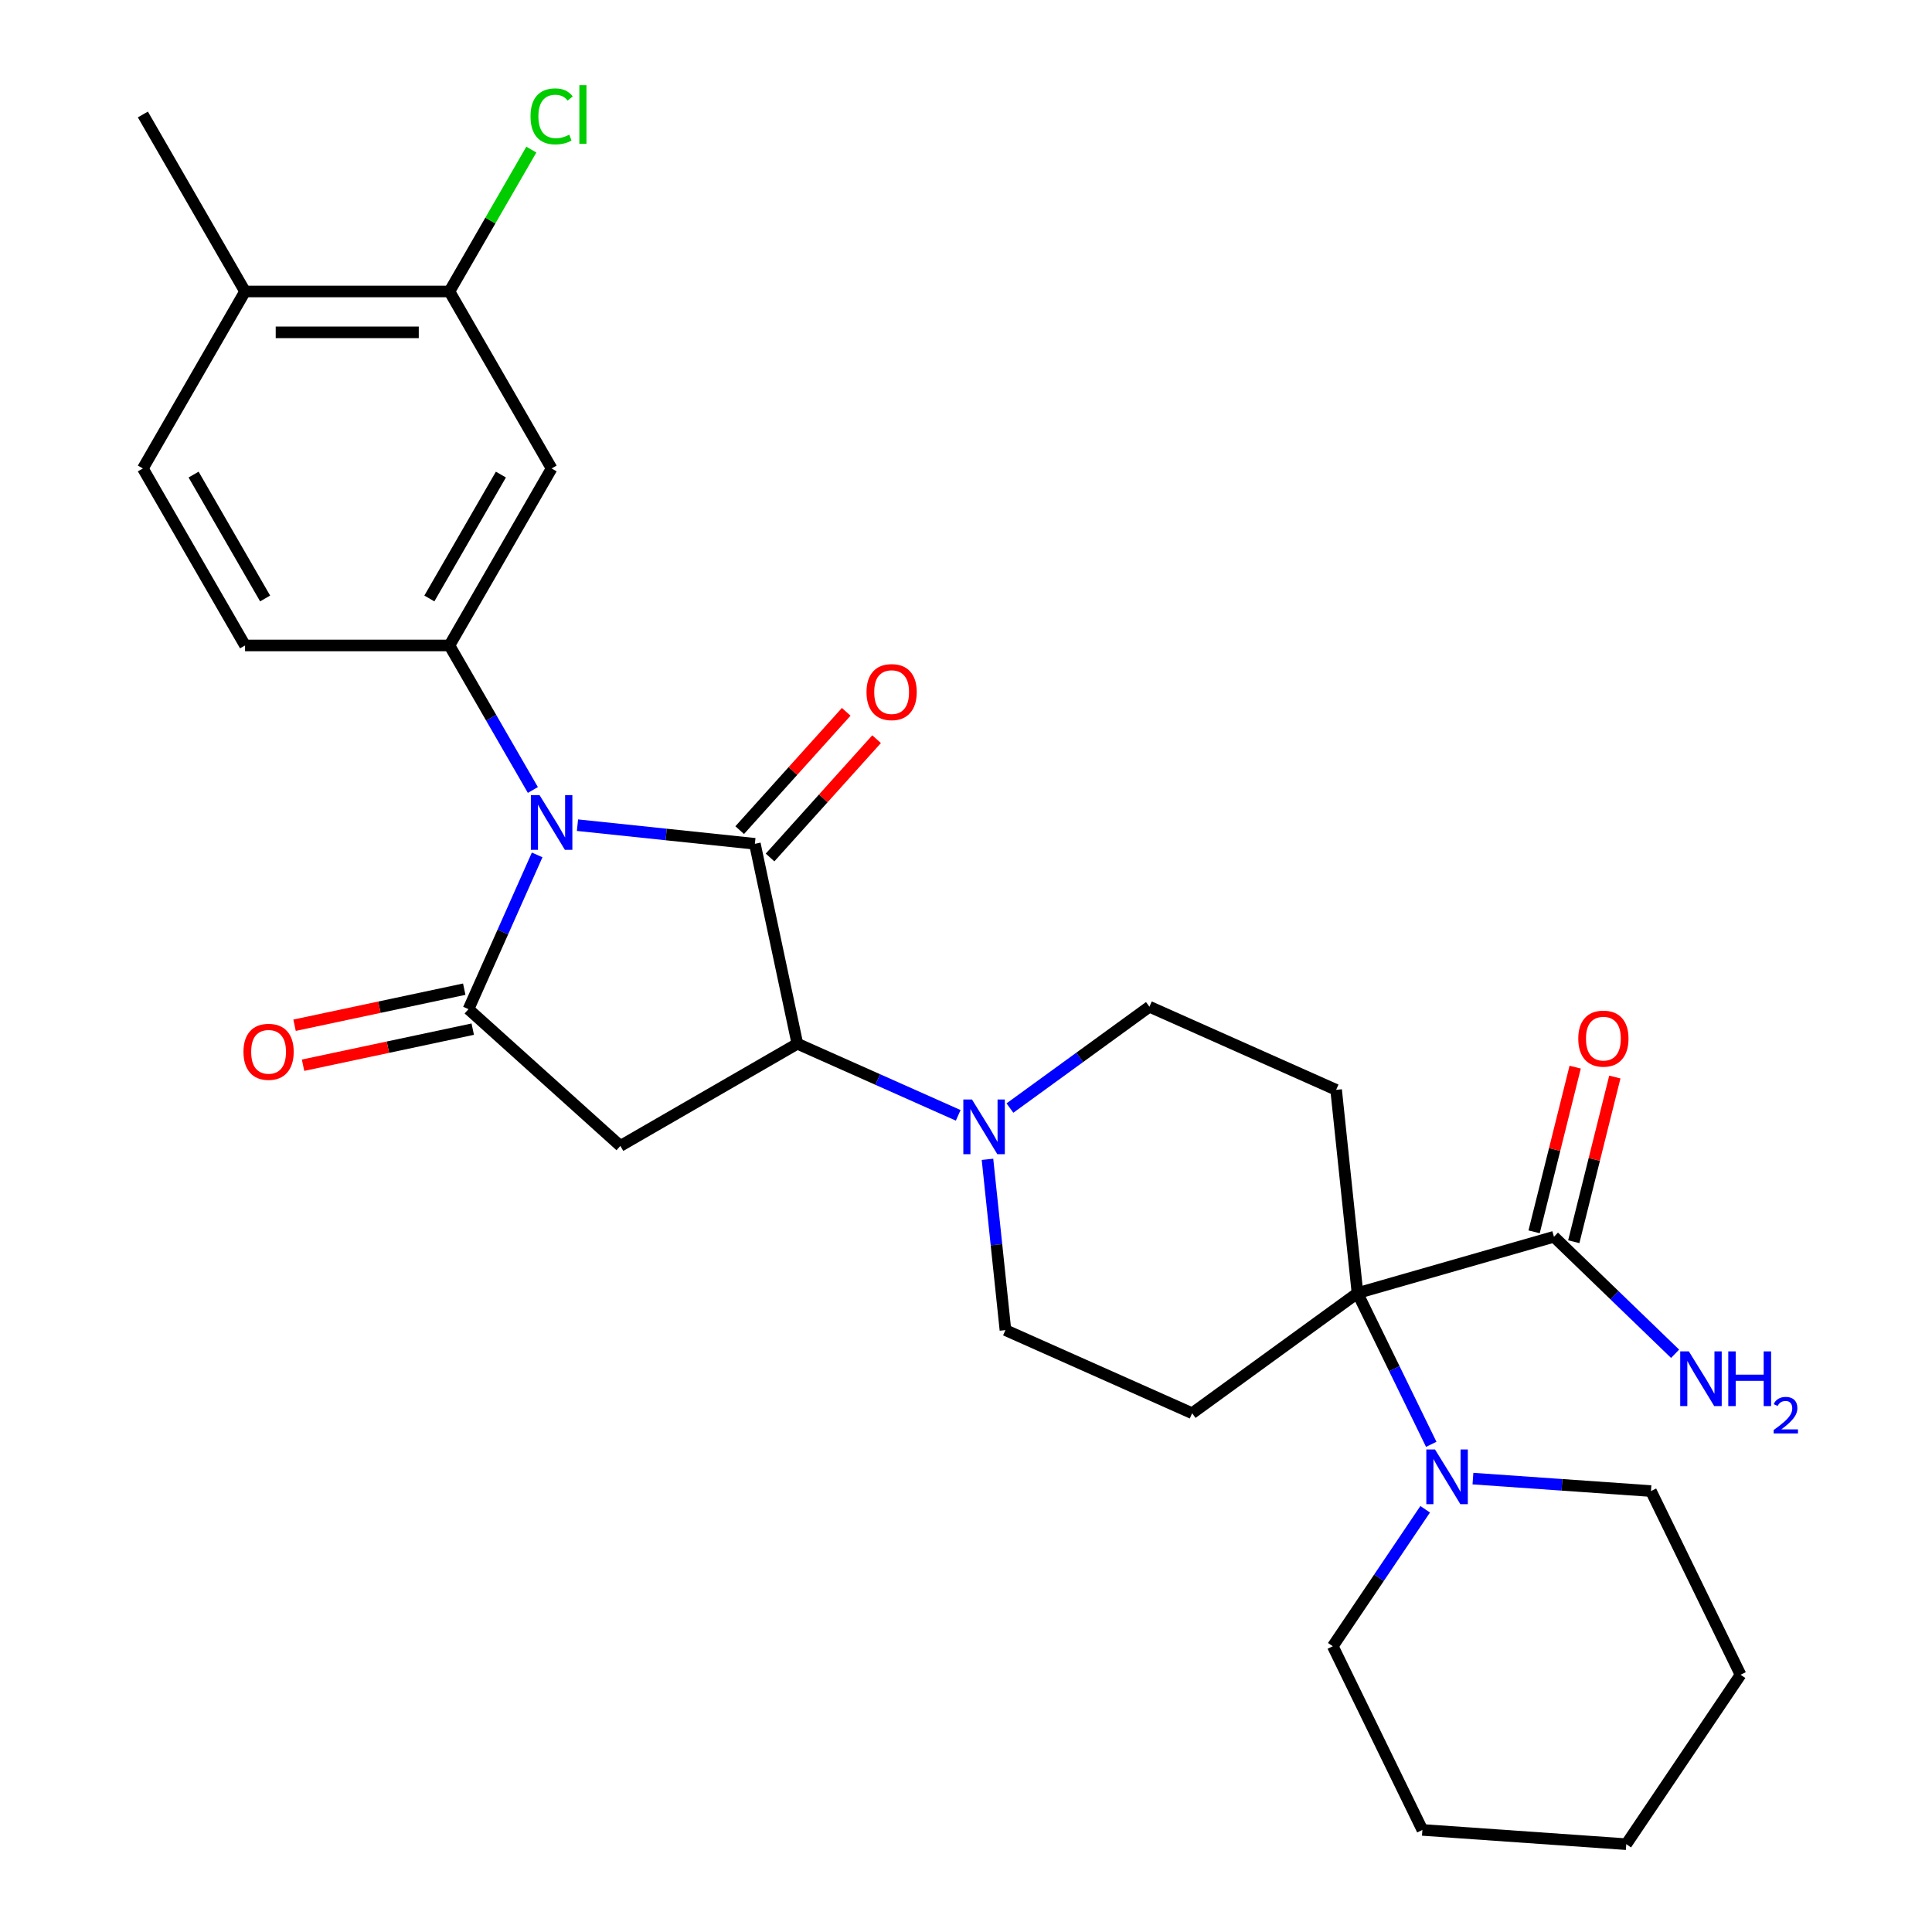 <?xml version='1.0' encoding='iso-8859-1'?>
<svg version='1.1' baseProfile='full'
              xmlns='http://www.w3.org/2000/svg'
                      xmlns:rdkit='http://www.rdkit.org/xml'
                      xmlns:xlink='http://www.w3.org/1999/xlink'
                  xml:space='preserve'
width='1000px' height='1000px' viewBox='0 0 1000 1000'>
<!-- END OF HEADER -->
<rect style='opacity:1.0;fill:#FFFFFF;stroke:none' width='1000' height='1000' x='0' y='0'> </rect>
<path class='bond-0' d='M 298.902,427.107 L 344.812,431.932' style='fill:none;fill-rule:evenodd;stroke:#0000FF;stroke-width:6px;stroke-linecap:butt;stroke-linejoin:miter;stroke-opacity:1' />
<path class='bond-0' d='M 344.812,431.932 L 390.722,436.757' style='fill:none;fill-rule:evenodd;stroke:#000000;stroke-width:6px;stroke-linecap:butt;stroke-linejoin:miter;stroke-opacity:1' />
<path class='bond-1' d='M 278.035,442.505 L 260.263,482.422' style='fill:none;fill-rule:evenodd;stroke:#0000FF;stroke-width:6px;stroke-linecap:butt;stroke-linejoin:miter;stroke-opacity:1' />
<path class='bond-1' d='M 260.263,482.422 L 242.49,522.339' style='fill:none;fill-rule:evenodd;stroke:#000000;stroke-width:6px;stroke-linecap:butt;stroke-linejoin:miter;stroke-opacity:1' />
<path class='bond-5' d='M 275.815,408.895 L 254.22,371.492' style='fill:none;fill-rule:evenodd;stroke:#0000FF;stroke-width:6px;stroke-linecap:butt;stroke-linejoin:miter;stroke-opacity:1' />
<path class='bond-5' d='M 254.22,371.492 L 232.625,334.088' style='fill:none;fill-rule:evenodd;stroke:#000000;stroke-width:6px;stroke-linecap:butt;stroke-linejoin:miter;stroke-opacity:1' />
<path class='bond-2' d='M 390.722,436.757 L 412.716,540.23' style='fill:none;fill-rule:evenodd;stroke:#000000;stroke-width:6px;stroke-linecap:butt;stroke-linejoin:miter;stroke-opacity:1' />
<path class='bond-13' d='M 398.583,443.836 L 426.153,413.217' style='fill:none;fill-rule:evenodd;stroke:#000000;stroke-width:6px;stroke-linecap:butt;stroke-linejoin:miter;stroke-opacity:1' />
<path class='bond-13' d='M 426.153,413.217 L 453.722,382.598' style='fill:none;fill-rule:evenodd;stroke:#FF0000;stroke-width:6px;stroke-linecap:butt;stroke-linejoin:miter;stroke-opacity:1' />
<path class='bond-13' d='M 382.861,429.679 L 410.43,399.06' style='fill:none;fill-rule:evenodd;stroke:#000000;stroke-width:6px;stroke-linecap:butt;stroke-linejoin:miter;stroke-opacity:1' />
<path class='bond-13' d='M 410.43,399.06 L 438,368.441' style='fill:none;fill-rule:evenodd;stroke:#FF0000;stroke-width:6px;stroke-linecap:butt;stroke-linejoin:miter;stroke-opacity:1' />
<path class='bond-3' d='M 242.49,522.339 L 321.104,593.123' style='fill:none;fill-rule:evenodd;stroke:#000000;stroke-width:6px;stroke-linecap:butt;stroke-linejoin:miter;stroke-opacity:1' />
<path class='bond-14' d='M 240.291,511.992 L 196.377,521.326' style='fill:none;fill-rule:evenodd;stroke:#000000;stroke-width:6px;stroke-linecap:butt;stroke-linejoin:miter;stroke-opacity:1' />
<path class='bond-14' d='M 196.377,521.326 L 152.463,530.66' style='fill:none;fill-rule:evenodd;stroke:#FF0000;stroke-width:6px;stroke-linecap:butt;stroke-linejoin:miter;stroke-opacity:1' />
<path class='bond-14' d='M 244.69,532.686 L 200.776,542.021' style='fill:none;fill-rule:evenodd;stroke:#000000;stroke-width:6px;stroke-linecap:butt;stroke-linejoin:miter;stroke-opacity:1' />
<path class='bond-14' d='M 200.776,542.021 L 156.861,551.355' style='fill:none;fill-rule:evenodd;stroke:#FF0000;stroke-width:6px;stroke-linecap:butt;stroke-linejoin:miter;stroke-opacity:1' />
<path class='bond-6' d='M 412.716,540.23 L 454.343,558.764' style='fill:none;fill-rule:evenodd;stroke:#000000;stroke-width:6px;stroke-linecap:butt;stroke-linejoin:miter;stroke-opacity:1' />
<path class='bond-6' d='M 454.343,558.764 L 495.97,577.298' style='fill:none;fill-rule:evenodd;stroke:#0000FF;stroke-width:6px;stroke-linecap:butt;stroke-linejoin:miter;stroke-opacity:1' />
<path class='bond-29' d='M 412.716,540.23 L 321.104,593.123' style='fill:none;fill-rule:evenodd;stroke:#000000;stroke-width:6px;stroke-linecap:butt;stroke-linejoin:miter;stroke-opacity:1' />
<path class='bond-4' d='M 702.633,669.31 L 691.575,564.105' style='fill:none;fill-rule:evenodd;stroke:#000000;stroke-width:6px;stroke-linecap:butt;stroke-linejoin:miter;stroke-opacity:1' />
<path class='bond-7' d='M 702.633,669.31 L 721.721,708.447' style='fill:none;fill-rule:evenodd;stroke:#000000;stroke-width:6px;stroke-linecap:butt;stroke-linejoin:miter;stroke-opacity:1' />
<path class='bond-7' d='M 721.721,708.447 L 740.81,747.584' style='fill:none;fill-rule:evenodd;stroke:#0000FF;stroke-width:6px;stroke-linecap:butt;stroke-linejoin:miter;stroke-opacity:1' />
<path class='bond-9' d='M 702.633,669.31 L 804.32,640.152' style='fill:none;fill-rule:evenodd;stroke:#000000;stroke-width:6px;stroke-linecap:butt;stroke-linejoin:miter;stroke-opacity:1' />
<path class='bond-31' d='M 702.633,669.31 L 617.051,731.488' style='fill:none;fill-rule:evenodd;stroke:#000000;stroke-width:6px;stroke-linecap:butt;stroke-linejoin:miter;stroke-opacity:1' />
<path class='bond-8' d='M 232.625,334.088 L 285.517,242.476' style='fill:none;fill-rule:evenodd;stroke:#000000;stroke-width:6px;stroke-linecap:butt;stroke-linejoin:miter;stroke-opacity:1' />
<path class='bond-8' d='M 222.236,309.768 L 259.261,245.639' style='fill:none;fill-rule:evenodd;stroke:#000000;stroke-width:6px;stroke-linecap:butt;stroke-linejoin:miter;stroke-opacity:1' />
<path class='bond-17' d='M 232.625,334.088 L 126.84,334.088' style='fill:none;fill-rule:evenodd;stroke:#000000;stroke-width:6px;stroke-linecap:butt;stroke-linejoin:miter;stroke-opacity:1' />
<path class='bond-15' d='M 511.121,600.061 L 515.767,644.262' style='fill:none;fill-rule:evenodd;stroke:#0000FF;stroke-width:6px;stroke-linecap:butt;stroke-linejoin:miter;stroke-opacity:1' />
<path class='bond-15' d='M 515.767,644.262 L 520.412,688.462' style='fill:none;fill-rule:evenodd;stroke:#000000;stroke-width:6px;stroke-linecap:butt;stroke-linejoin:miter;stroke-opacity:1' />
<path class='bond-16' d='M 522.739,573.532 L 558.838,547.305' style='fill:none;fill-rule:evenodd;stroke:#0000FF;stroke-width:6px;stroke-linecap:butt;stroke-linejoin:miter;stroke-opacity:1' />
<path class='bond-16' d='M 558.838,547.305 L 594.936,521.078' style='fill:none;fill-rule:evenodd;stroke:#000000;stroke-width:6px;stroke-linecap:butt;stroke-linejoin:miter;stroke-opacity:1' />
<path class='bond-23' d='M 737.671,781.193 L 713.761,816.64' style='fill:none;fill-rule:evenodd;stroke:#0000FF;stroke-width:6px;stroke-linecap:butt;stroke-linejoin:miter;stroke-opacity:1' />
<path class='bond-23' d='M 713.761,816.64 L 689.852,852.088' style='fill:none;fill-rule:evenodd;stroke:#000000;stroke-width:6px;stroke-linecap:butt;stroke-linejoin:miter;stroke-opacity:1' />
<path class='bond-24' d='M 762.39,765.324 L 808.462,768.546' style='fill:none;fill-rule:evenodd;stroke:#0000FF;stroke-width:6px;stroke-linecap:butt;stroke-linejoin:miter;stroke-opacity:1' />
<path class='bond-24' d='M 808.462,768.546 L 854.533,771.768' style='fill:none;fill-rule:evenodd;stroke:#000000;stroke-width:6px;stroke-linecap:butt;stroke-linejoin:miter;stroke-opacity:1' />
<path class='bond-12' d='M 285.517,242.476 L 232.625,150.864' style='fill:none;fill-rule:evenodd;stroke:#000000;stroke-width:6px;stroke-linecap:butt;stroke-linejoin:miter;stroke-opacity:1' />
<path class='bond-19' d='M 814.584,642.711 L 825.21,600.092' style='fill:none;fill-rule:evenodd;stroke:#000000;stroke-width:6px;stroke-linecap:butt;stroke-linejoin:miter;stroke-opacity:1' />
<path class='bond-19' d='M 825.21,600.092 L 835.836,557.473' style='fill:none;fill-rule:evenodd;stroke:#FF0000;stroke-width:6px;stroke-linecap:butt;stroke-linejoin:miter;stroke-opacity:1' />
<path class='bond-19' d='M 794.055,637.592 L 804.681,594.974' style='fill:none;fill-rule:evenodd;stroke:#000000;stroke-width:6px;stroke-linecap:butt;stroke-linejoin:miter;stroke-opacity:1' />
<path class='bond-19' d='M 804.681,594.974 L 815.307,552.355' style='fill:none;fill-rule:evenodd;stroke:#FF0000;stroke-width:6px;stroke-linecap:butt;stroke-linejoin:miter;stroke-opacity:1' />
<path class='bond-21' d='M 804.32,640.152 L 835.675,670.431' style='fill:none;fill-rule:evenodd;stroke:#000000;stroke-width:6px;stroke-linecap:butt;stroke-linejoin:miter;stroke-opacity:1' />
<path class='bond-21' d='M 835.675,670.431 L 867.03,700.71' style='fill:none;fill-rule:evenodd;stroke:#0000FF;stroke-width:6px;stroke-linecap:butt;stroke-linejoin:miter;stroke-opacity:1' />
<path class='bond-10' d='M 691.575,564.105 L 594.936,521.078' style='fill:none;fill-rule:evenodd;stroke:#000000;stroke-width:6px;stroke-linecap:butt;stroke-linejoin:miter;stroke-opacity:1' />
<path class='bond-11' d='M 617.051,731.488 L 520.412,688.462' style='fill:none;fill-rule:evenodd;stroke:#000000;stroke-width:6px;stroke-linecap:butt;stroke-linejoin:miter;stroke-opacity:1' />
<path class='bond-22' d='M 232.625,150.864 L 253.821,114.15' style='fill:none;fill-rule:evenodd;stroke:#000000;stroke-width:6px;stroke-linecap:butt;stroke-linejoin:miter;stroke-opacity:1' />
<path class='bond-22' d='M 253.821,114.15 L 275.018,77.436' style='fill:none;fill-rule:evenodd;stroke:#00CC00;stroke-width:6px;stroke-linecap:butt;stroke-linejoin:miter;stroke-opacity:1' />
<path class='bond-30' d='M 232.625,150.864 L 126.84,150.864' style='fill:none;fill-rule:evenodd;stroke:#000000;stroke-width:6px;stroke-linecap:butt;stroke-linejoin:miter;stroke-opacity:1' />
<path class='bond-30' d='M 216.757,172.02 L 142.708,172.02' style='fill:none;fill-rule:evenodd;stroke:#000000;stroke-width:6px;stroke-linecap:butt;stroke-linejoin:miter;stroke-opacity:1' />
<path class='bond-20' d='M 126.84,334.088 L 73.948,242.476' style='fill:none;fill-rule:evenodd;stroke:#000000;stroke-width:6px;stroke-linecap:butt;stroke-linejoin:miter;stroke-opacity:1' />
<path class='bond-20' d='M 137.229,309.768 L 100.204,245.639' style='fill:none;fill-rule:evenodd;stroke:#000000;stroke-width:6px;stroke-linecap:butt;stroke-linejoin:miter;stroke-opacity:1' />
<path class='bond-18' d='M 126.84,150.864 L 73.948,242.476' style='fill:none;fill-rule:evenodd;stroke:#000000;stroke-width:6px;stroke-linecap:butt;stroke-linejoin:miter;stroke-opacity:1' />
<path class='bond-25' d='M 126.84,150.864 L 73.948,59.251' style='fill:none;fill-rule:evenodd;stroke:#000000;stroke-width:6px;stroke-linecap:butt;stroke-linejoin:miter;stroke-opacity:1' />
<path class='bond-26' d='M 689.852,852.088 L 736.225,947.166' style='fill:none;fill-rule:evenodd;stroke:#000000;stroke-width:6px;stroke-linecap:butt;stroke-linejoin:miter;stroke-opacity:1' />
<path class='bond-27' d='M 854.533,771.768 L 900.906,866.846' style='fill:none;fill-rule:evenodd;stroke:#000000;stroke-width:6px;stroke-linecap:butt;stroke-linejoin:miter;stroke-opacity:1' />
<path class='bond-32' d='M 736.225,947.166 L 841.752,954.545' style='fill:none;fill-rule:evenodd;stroke:#000000;stroke-width:6px;stroke-linecap:butt;stroke-linejoin:miter;stroke-opacity:1' />
<path class='bond-28' d='M 900.906,866.846 L 841.752,954.545' style='fill:none;fill-rule:evenodd;stroke:#000000;stroke-width:6px;stroke-linecap:butt;stroke-linejoin:miter;stroke-opacity:1' />
<path  class='atom-0' d='M 279.257 411.54
L 288.537 426.54
Q 289.457 428.02, 290.937 430.7
Q 292.417 433.38, 292.497 433.54
L 292.497 411.54
L 296.257 411.54
L 296.257 439.86
L 292.377 439.86
L 282.417 423.46
Q 281.257 421.54, 280.017 419.34
Q 278.817 417.14, 278.457 416.46
L 278.457 439.86
L 274.777 439.86
L 274.777 411.54
L 279.257 411.54
' fill='#0000FF'/>
<path  class='atom-7' d='M 503.095 569.097
L 512.375 584.097
Q 513.295 585.577, 514.775 588.257
Q 516.255 590.937, 516.335 591.097
L 516.335 569.097
L 520.095 569.097
L 520.095 597.417
L 516.215 597.417
L 506.255 581.017
Q 505.095 579.097, 503.855 576.897
Q 502.655 574.697, 502.295 574.017
L 502.295 597.417
L 498.615 597.417
L 498.615 569.097
L 503.095 569.097
' fill='#0000FF'/>
<path  class='atom-8' d='M 742.746 750.228
L 752.026 765.228
Q 752.946 766.708, 754.426 769.388
Q 755.906 772.068, 755.986 772.228
L 755.986 750.228
L 759.746 750.228
L 759.746 778.548
L 755.866 778.548
L 745.906 762.148
Q 744.746 760.228, 743.506 758.028
Q 742.306 755.828, 741.946 755.148
L 741.946 778.548
L 738.266 778.548
L 738.266 750.228
L 742.746 750.228
' fill='#0000FF'/>
<path  class='atom-14' d='M 448.506 358.224
Q 448.506 351.424, 451.866 347.624
Q 455.226 343.824, 461.506 343.824
Q 467.786 343.824, 471.146 347.624
Q 474.506 351.424, 474.506 358.224
Q 474.506 365.104, 471.106 369.024
Q 467.706 372.904, 461.506 372.904
Q 455.266 372.904, 451.866 369.024
Q 448.506 365.144, 448.506 358.224
M 461.506 369.704
Q 465.826 369.704, 468.146 366.824
Q 470.506 363.904, 470.506 358.224
Q 470.506 352.664, 468.146 349.864
Q 465.826 347.024, 461.506 347.024
Q 457.186 347.024, 454.826 349.824
Q 452.506 352.624, 452.506 358.224
Q 452.506 363.944, 454.826 366.824
Q 457.186 369.704, 461.506 369.704
' fill='#FF0000'/>
<path  class='atom-15' d='M 126.017 544.413
Q 126.017 537.613, 129.377 533.813
Q 132.737 530.013, 139.017 530.013
Q 145.297 530.013, 148.657 533.813
Q 152.017 537.613, 152.017 544.413
Q 152.017 551.293, 148.617 555.213
Q 145.217 559.093, 139.017 559.093
Q 132.777 559.093, 129.377 555.213
Q 126.017 551.333, 126.017 544.413
M 139.017 555.893
Q 143.337 555.893, 145.657 553.013
Q 148.017 550.093, 148.017 544.413
Q 148.017 538.853, 145.657 536.053
Q 143.337 533.213, 139.017 533.213
Q 134.697 533.213, 132.337 536.013
Q 130.017 538.813, 130.017 544.413
Q 130.017 550.133, 132.337 553.013
Q 134.697 555.893, 139.017 555.893
' fill='#FF0000'/>
<path  class='atom-20' d='M 816.911 537.589
Q 816.911 530.789, 820.271 526.989
Q 823.631 523.189, 829.911 523.189
Q 836.191 523.189, 839.551 526.989
Q 842.911 530.789, 842.911 537.589
Q 842.911 544.469, 839.511 548.389
Q 836.111 552.269, 829.911 552.269
Q 823.671 552.269, 820.271 548.389
Q 816.911 544.509, 816.911 537.589
M 829.911 549.069
Q 834.231 549.069, 836.551 546.189
Q 838.911 543.269, 838.911 537.589
Q 838.911 532.029, 836.551 529.229
Q 834.231 526.389, 829.911 526.389
Q 825.591 526.389, 823.231 529.189
Q 820.911 531.989, 820.911 537.589
Q 820.911 543.309, 823.231 546.189
Q 825.591 549.069, 829.911 549.069
' fill='#FF0000'/>
<path  class='atom-22' d='M 874.155 699.476
L 883.435 714.476
Q 884.355 715.956, 885.835 718.636
Q 887.315 721.316, 887.395 721.476
L 887.395 699.476
L 891.155 699.476
L 891.155 727.796
L 887.275 727.796
L 877.315 711.396
Q 876.155 709.476, 874.915 707.276
Q 873.715 705.076, 873.355 704.396
L 873.355 727.796
L 869.675 727.796
L 869.675 699.476
L 874.155 699.476
' fill='#0000FF'/>
<path  class='atom-22' d='M 894.555 699.476
L 898.395 699.476
L 898.395 711.516
L 912.875 711.516
L 912.875 699.476
L 916.715 699.476
L 916.715 727.796
L 912.875 727.796
L 912.875 714.716
L 898.395 714.716
L 898.395 727.796
L 894.555 727.796
L 894.555 699.476
' fill='#0000FF'/>
<path  class='atom-22' d='M 918.087 726.802
Q 918.774 725.033, 920.411 724.057
Q 922.047 723.053, 924.318 723.053
Q 927.143 723.053, 928.727 724.585
Q 930.311 726.116, 930.311 728.835
Q 930.311 731.607, 928.251 734.194
Q 926.219 736.781, 921.995 739.844
L 930.627 739.844
L 930.627 741.956
L 918.035 741.956
L 918.035 740.187
Q 921.519 737.705, 923.579 735.857
Q 925.664 734.009, 926.667 732.346
Q 927.671 730.683, 927.671 728.967
Q 927.671 727.172, 926.773 726.169
Q 925.875 725.165, 924.318 725.165
Q 922.813 725.165, 921.81 725.773
Q 920.807 726.38, 920.094 727.726
L 918.087 726.802
' fill='#0000FF'/>
<path  class='atom-23' d='M 274.597 60.231
Q 274.597 53.191, 277.877 49.511
Q 281.197 45.791, 287.477 45.791
Q 293.317 45.791, 296.437 49.911
L 293.797 52.071
Q 291.517 49.071, 287.477 49.071
Q 283.197 49.071, 280.917 51.951
Q 278.677 54.791, 278.677 60.231
Q 278.677 65.831, 280.997 68.711
Q 283.357 71.591, 287.917 71.591
Q 291.037 71.591, 294.677 69.711
L 295.797 72.711
Q 294.317 73.671, 292.077 74.231
Q 289.837 74.791, 287.357 74.791
Q 281.197 74.791, 277.877 71.031
Q 274.597 67.271, 274.597 60.231
' fill='#00CC00'/>
<path  class='atom-23' d='M 299.877 44.071
L 303.557 44.071
L 303.557 74.431
L 299.877 74.431
L 299.877 44.071
' fill='#00CC00'/>
</svg>
